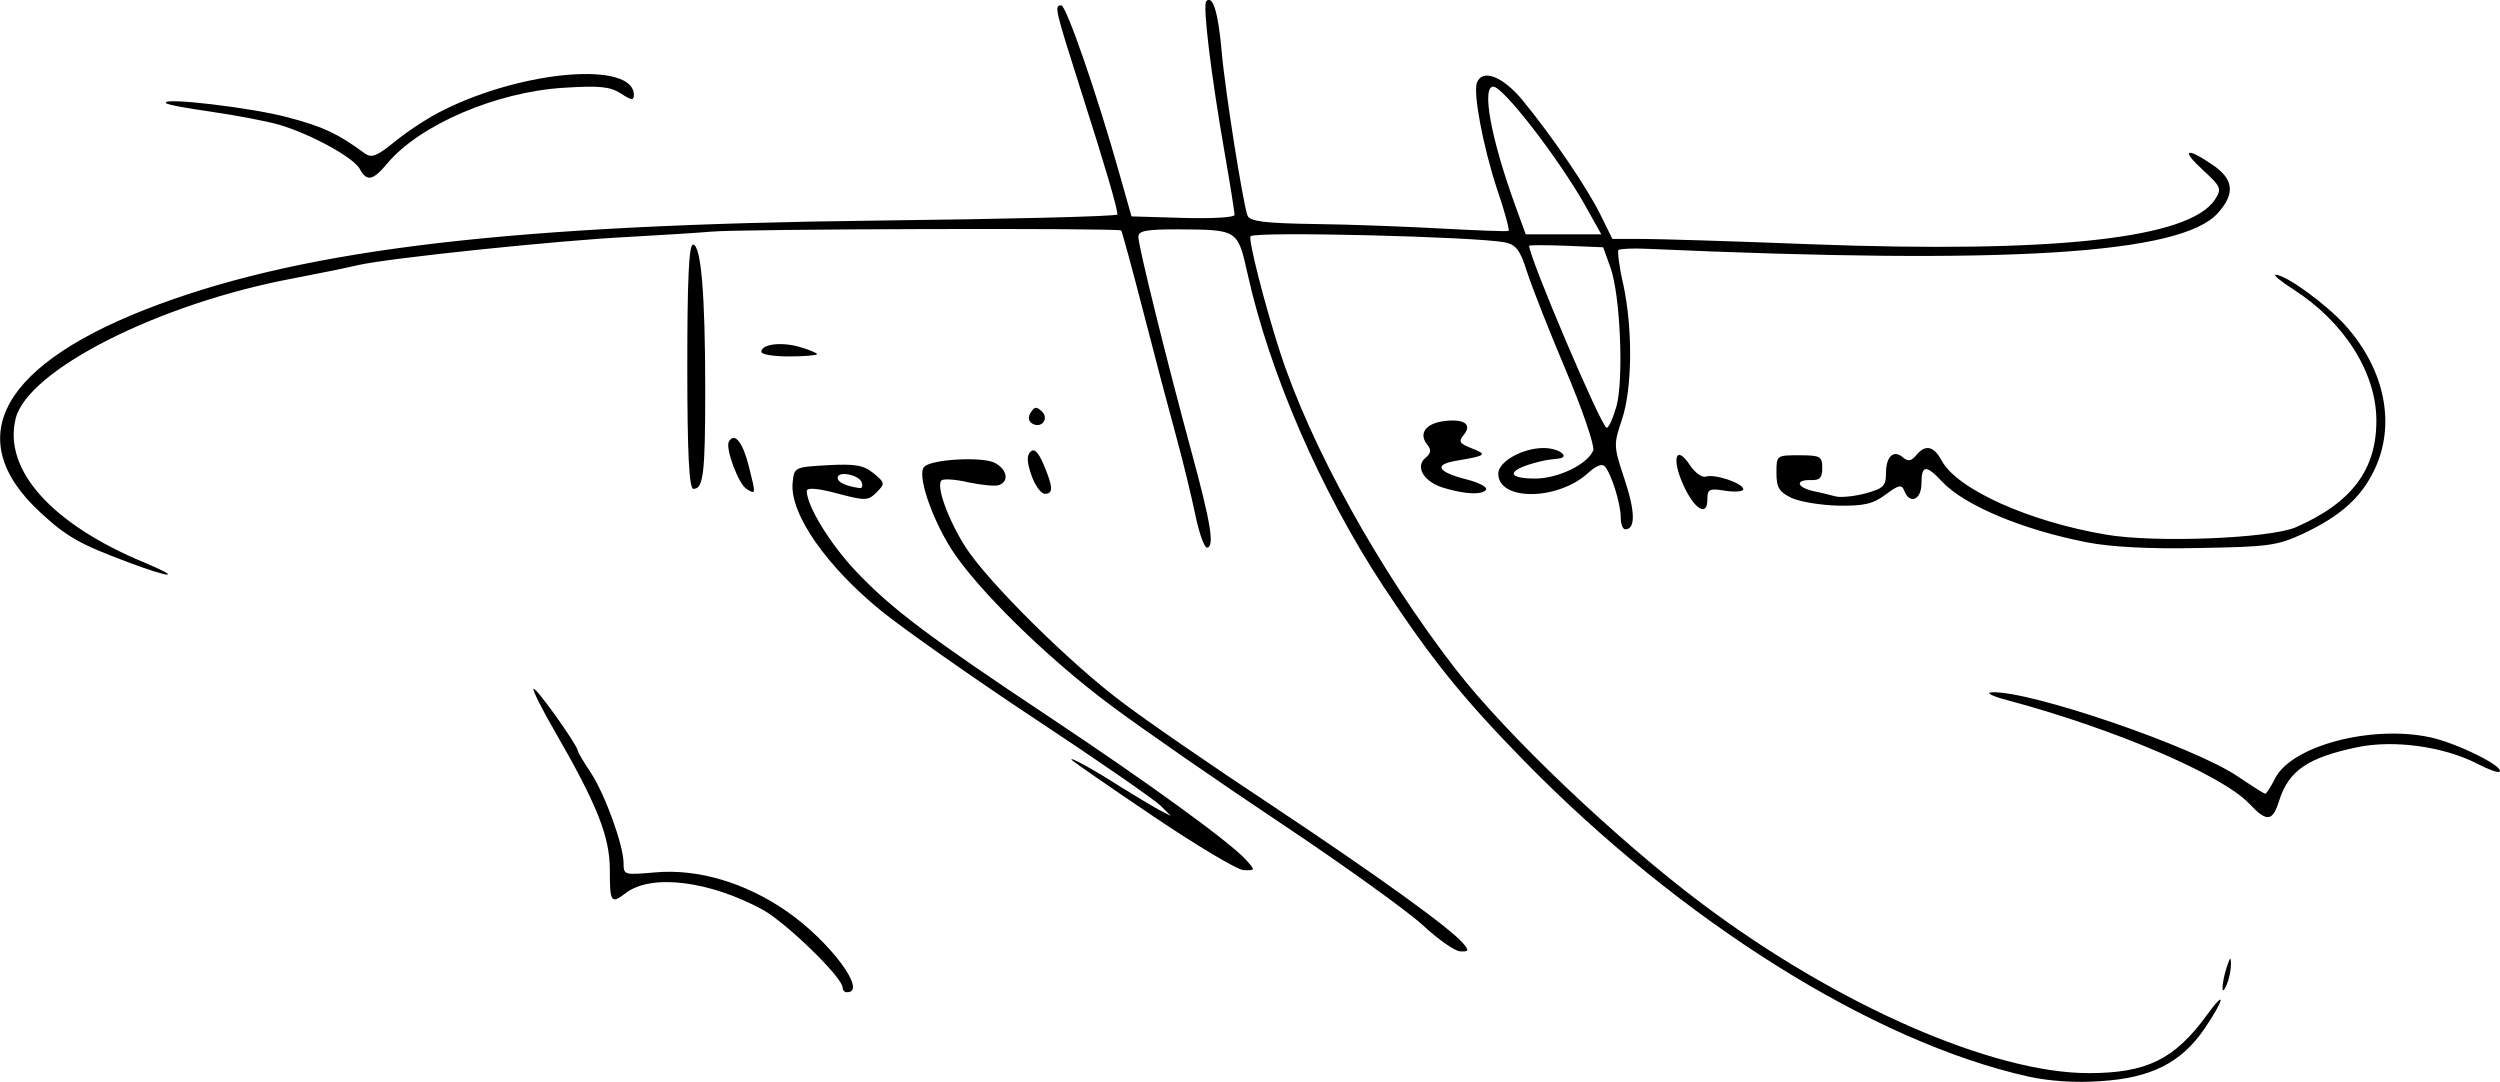 <?xml version="1.0" encoding="utf-8"?>
<!-- Generator: Adobe Illustrator 24.0.0, SVG Export Plug-In . SVG Version: 6.00 Build 0)  -->
<svg version="1.1" id="Layer_1" xmlns="http://www.w3.org/2000/svg" xmlns:xlink="http://www.w3.org/1999/xlink" x="0px" y="0px"
	 viewBox="0 0 655.1 283.5" style="enable-background:new 0 0 655.1 283.5;" xml:space="preserve">
<g>
	<path d="M531.5,282.1c-40.7-9.1-91-40.7-132.2-82.8c-16.1-16.5-24.1-26.4-36.9-45.8c-16.4-25-29.7-55.7-35.5-81.8
		c-2.6-11.6-2.5-11.5-18.3-11.6c-8.5,0-10.3,0.4-10.3,2c0,2.4,7.4,32.3,14,56.6c5,18.4,6,24.6,4,24.8c-0.7,0.1-2.1-3.8-3.1-8.7
		c-1-4.8-3.2-13.9-4.9-20.1s-5.6-20.9-8.6-32.6c-3-11.7-5.7-21.5-5.9-21.7c-0.7-0.7-100.6-0.4-107.4,0.3c-3.3,0.3-13.2,0.9-22,1.4
		c-17.9,0.9-62.5,5.5-70.7,7.4c-2.9,0.7-10.4,2.2-16.6,3.4C41.6,79.5,7.2,97,4.1,109.7c-3.3,13.4,9.4,27.6,33.7,37.7
		c10.3,4.3,7.1,4.2-4.3-0.1c-12.6-4.7-16.1-6.7-22.9-13C-10.7,114.7,0.5,95,41.5,79.8c39.7-14.7,93-20.9,188.3-22
		c34.6-0.4,63-1.1,63-1.6c0-1.7-3.1-12.3-9.4-32c-7-22-7.2-22.8-5.3-22.8c1.3,0,9.5,23.7,15.2,44l3.2,11.3l13.5,0.4
		c7.4,0.2,13.5-0.1,13.5-0.8s-1.1-7.7-2.5-15.7c-3.7-21.2-5.9-39.3-4.9-40.3c1.7-1.7,3.1,2.9,4,12.9c0.9,10.6,5.6,40,6.8,43.3
		c0.6,1.5,4.4,2,17.6,2.2c9.3,0.1,24.4,0.7,33.6,1.2c9.2,0.5,16.9,0.8,17.2,0.6c0.3-0.2-1-5.1-3-10.9c-3.7-11.3-6.3-25.1-5.3-27.9
		c1.4-3.8,6.8-1.7,12,4.6c7.8,9.5,16.9,22.9,20.4,30l3.1,6.3h7.6c4.2,0,24.1,0.6,44.4,1.4c64,2.4,99.2-1.5,105.9-11.7
		c1.8-2.8,1.7-3.3-3.1-7.7c-5.8-5.3-4.6-6.2,2.2-1.6c5.9,3.9,6.3,7.7,1.6,12.9c-9.7,10.7-54.9,13.5-149.4,9.3
		c-3.8-0.2-7.2,0-7.6,0.3c-0.3,0.3,0.2,4.5,1.3,9.2c2.5,11.8,2.3,27.2-0.4,35.3c-2.2,6.5-2.2,6.9,0.7,15.6
		c2.8,8.4,2.9,13.1,0.2,13.1c-0.7,0-1.2-1.4-1.2-3.1c0-3.6-2.5-11.6-4.2-13.4c-0.7-0.8-2.3-0.1-4.2,1.6c-7.9,7.4-23.7,7.6-23.7,0.3
		c0-3.1,6.3-6.7,11.9-6.7c4.1,0,7.3,2.5,3.6,2.8c-1.1,0.1-2.5,0.3-3.1,0.4c-9.8,2.1-11.3,4.8-2.7,4.8c6,0,13.8-3.8,15.2-7.4
		c0.4-1.1-2.8-10.6-7.2-21s-9-22.1-10.2-25.9c-1.8-5.7-2.9-7-5.8-7.6c-7.9-1.5-65.2-2.9-66.6-1.6c-0.7,0.7,3.7,17.9,7.7,30.3
		c8,24.7,26.1,57.4,46,83.1c13.3,17.2,42.2,44.7,64.6,61.5c35.4,26.6,76.2,44.4,101.3,44.4c15.2,0,22.5-3.6,30.9-15.1
		c5.2-7.2,4.8-4.4-0.5,3.4c-6.1,9-14.1,13-27.3,13.8C544.1,283.8,536.9,283.3,531.5,282.1z M423.6,106.4c1.9-7.1,1-29.1-1.6-36.3
		l-1.9-5.3l-9.7-0.4c-5.3-0.2-9.7-0.2-9.7,0c0,3.1,19,47.7,20.3,47.7C421.6,112.1,422.7,109.5,423.6,106.4z M415.3,53.7
		c-6.9-12.2-21.4-31-24-31c-3.1,0-0.6,13.6,5.7,31l2.8,7.7h9.9h9.9L415.3,53.7z M220.8,258.8c0-2.7-14.8-17-20.9-20.4
		c-14-7.6-29.2-9.5-35.9-4.4c-3.9,3-4.2,2.5-4.2-6c0-8.8-3.3-17.1-14.5-36.5c-3.3-5.7-5.8-10.7-5.5-11c0.6-0.6,11.6,14.9,11.6,16.2
		c0,0.4,1.5,2.9,3.3,5.6c3.8,5.7,8.7,19.2,8.7,23.9c0,3.1,0.2,3.1,8.3,2.4c11.2-1,23.7,2.7,34.6,10.3c11.2,7.8,21.1,21.1,15.7,21.1
		C221.4,260.1,220.8,259.5,220.8,258.8z M582.4,258.7c0-1.1,0.5-3.5,1.1-5.3c0.9-2.7,1.1-2.8,1.1-0.7c0,1.5-0.5,3.9-1.1,5.3
		C582.8,259.7,582.3,260,582.4,258.7z M372.9,242.5c-4-3.7-20.8-15.8-37.3-26.8s-36.7-25-44.7-31c-16.9-12.6-35-30.5-41.6-40.8
		c-5.3-8.4-9.1-19.7-7.1-21.6c2-2,15.3-2.7,18.5-1c3.2,1.7,3.8,4.8,1.1,5.8c-1,0.4-4.6,0-8-0.7c-3.4-0.8-6.6-1-7.1-0.5
		c-1.5,1.5,1.9,10.6,6.4,17.6c5.8,9,27.3,30.3,40.8,40.4c6,4.6,23.7,16.8,39.3,27.1c28.4,18.9,46.8,32.2,50.2,36.2
		c1.6,1.9,1.5,2.2-0.7,2.1C381.3,249.3,376.9,246.2,372.9,242.5z M302.2,213.9c-11.3-7.6-20.9-14.3-21.3-14.7
		c-1.2-1.3,5.3,2.2,12.6,6.9c3.7,2.3,8.2,5,10,6l3.3,1.7l-2.7-2.7c-1.5-1.5-16.2-11.7-32.7-22.6s-34.6-23.7-40.2-28.2
		c-14.6-11.8-24.3-25.7-23.5-33.8c0.4-4.1,0.5-4.1,9.2-4.6c7.2-0.4,9.4,0,12,2.1c3,2.5,3.1,2.7,0.8,5c-2.2,2.2-2.8,2.3-10.3,0.3
		c-5.3-1.4-8-1.6-8-0.6c0.1,4,6.1,13.8,12.9,21c9.3,9.8,18.8,17,51,38.4c26.3,17.5,47,32.6,51.2,37.2c2.5,2.8,2.5,2.8-0.7,2.7
		C324.2,227.9,313.6,221.6,302.2,213.9L302.2,213.9z M225.8,126.4c-0.7-2-6.3-3.1-6.3-1.2c0,1.2,2.2,2.2,5.8,2.7
		C225.9,128,226.1,127.3,225.8,126.4L225.8,126.4z M589.4,210.6c-7.2-7.6-35.6-19.7-63.3-27.1c-4.2-1.1-5.9-2-4.1-2.1
		c10.1-0.4,52.7,14.2,64.3,22c3.7,2.5,7,4.6,7.3,4.6c0.3,0,1.5-1.9,2.6-4.1c4.4-8.5,25.2-14,40.6-10.7c7,1.5,19.5,7.7,18.2,9
		c-0.4,0.4-3-0.6-5.9-2.1c-8.8-4.5-21.8-6.3-31.4-4.3c-12.9,2.7-18,6.1-20.5,14.1C595.5,215.3,594,215.5,589.4,210.6L589.4,210.6z
		 M546.8,142.1c-16.9-3.3-32.1-9.7-37.9-15.9c-4.2-4.5-5.4-4.4-5.4,0.5c0,4.3-3.1,5.6-4.5,1.9c-0.7-1.7-1.4-1.6-4.9,1
		c-3.3,2.5-5.8,3-12.4,2.9c-4.5-0.1-10-1-12.2-2c-3.3-1.6-4-2.7-4-6.6c0-4.6,0-4.6,6-4.6c5.5,0,6,0.3,6,3.3c0,2.6-0.6,3.3-3,3.2
		c-4.2-0.1-3.7,1.9,0.7,2.9c2,0.4,4.7,1.1,5.9,1.4s4.7,0,7.7-0.8c4.7-1.3,5.4-1.9,5.4-5.3c0-4.4,2-6.3,4.5-4.1
		c1.3,1.1,2.2,0.9,3.4-0.6c2.4-2.9,4.6-2.5,6.7,1.4c4,7.5,22.9,16,43.1,19.4c12.9,2.2,42.7,1,49.6-1.9c14.7-6.4,21.3-15.1,21.2-28.2
		c-0.1-12.5-8.5-25.7-21.8-34.2c-3.3-2.1-5.3-3.8-4.6-3.8c2.7,0,13.3,7.7,18.3,13.3c10.4,11.6,13.3,26.1,7.5,38
		c-3.5,7.2-8.9,12-18.7,16.6c-6.7,3.1-9.1,3.4-27.3,3.7C563.1,143.9,552.9,143.3,546.8,142.1z M441.1,127.1
		c-3.2-7.1-1.9-10.8,1.8-5.1c1.3,1.9,3.1,3.2,4.1,2.9c2.2-0.8,9.8,1.7,9.8,3.3c0,0.6-2.1,0.8-4.7,0.4c-4.1-0.7-4.7-0.4-4.7,2.1
		C447.5,135.5,444.1,133.7,441.1,127.1L441.1,127.1z M195.6,128.1c-2.1-1.3-5.6-10.7-4.6-12.4c1.5-2.5,3.6,0.1,5.2,6.4
		C198.1,129.6,198.1,129.7,195.6,128.1z M270.3,124.6c-1.2-3.4-1.3-5.2-0.3-6.2c1-1,2-0.1,3.5,3.4c2.5,5.9,2.5,7.6,0.3,7.6
		C272.8,129.4,271.2,127.2,270.3,124.6z M378.5,127.9c-5.3-1.5-7.8-5.5-5-7.9c1.5-1.2,1.6-2.1,0.5-3.5c-2.3-2.8-0.5-5.4,4-6.1
		c5.5-0.8,7.9,0.7,5.6,3.5c-1.5,1.8-1.2,2.3,2.1,3.6c4.1,1.6,3.8,1.9-3.9,3.2c-6.2,1-5.3,2.9,2.4,4.9c3.2,0.8,5.6,2,5.2,2.7
		C388.5,129.7,384.2,129.6,378.5,127.9z M180.1,96.1c0-22.5,0.4-32,1.5-32c2.1,0,3.2,13,3.2,38.1c0,22.1-0.5,25.9-3.1,25.9
		C180.6,128.1,180.1,119.2,180.1,96.1z M270.5,111c-1-0.6-1.2-1.7-0.4-2.9c1-1.6,1.5-1.6,2.9-0.3C275,109.7,272.9,112.4,270.5,111
		L270.5,111z M199.5,92.2c0-2,5.1-2.7,10-1.3c2.5,0.7,4.6,1.6,4.6,1.9c0,0.3-3.3,0.6-7.3,0.6C202.8,93.4,199.5,92.9,199.5,92.2z
		 M94.3,44.3c-1.6-3-12.7-9.1-21.1-11.6c-3.5-1-11.5-2.5-17.7-3.4s-11.6-1.8-12-2.3c-1.4-1.6,22.6,1.2,32.1,3.8
		c9.1,2.4,12.9,4.2,20,9.4c1.8,1.3,3.2,0.7,8-3.2c3.2-2.6,8.8-6.3,12.5-8.1c21.2-10.6,50-12.9,50-4c0,1.5-0.7,1.4-3.4-0.4
		c-2.8-1.8-5.5-2.1-15-1.5c-17.7,1.1-37.7,9.7-46.2,19.8C97.8,47.3,96.1,47.7,94.3,44.3z"/>
</g>
</svg>
